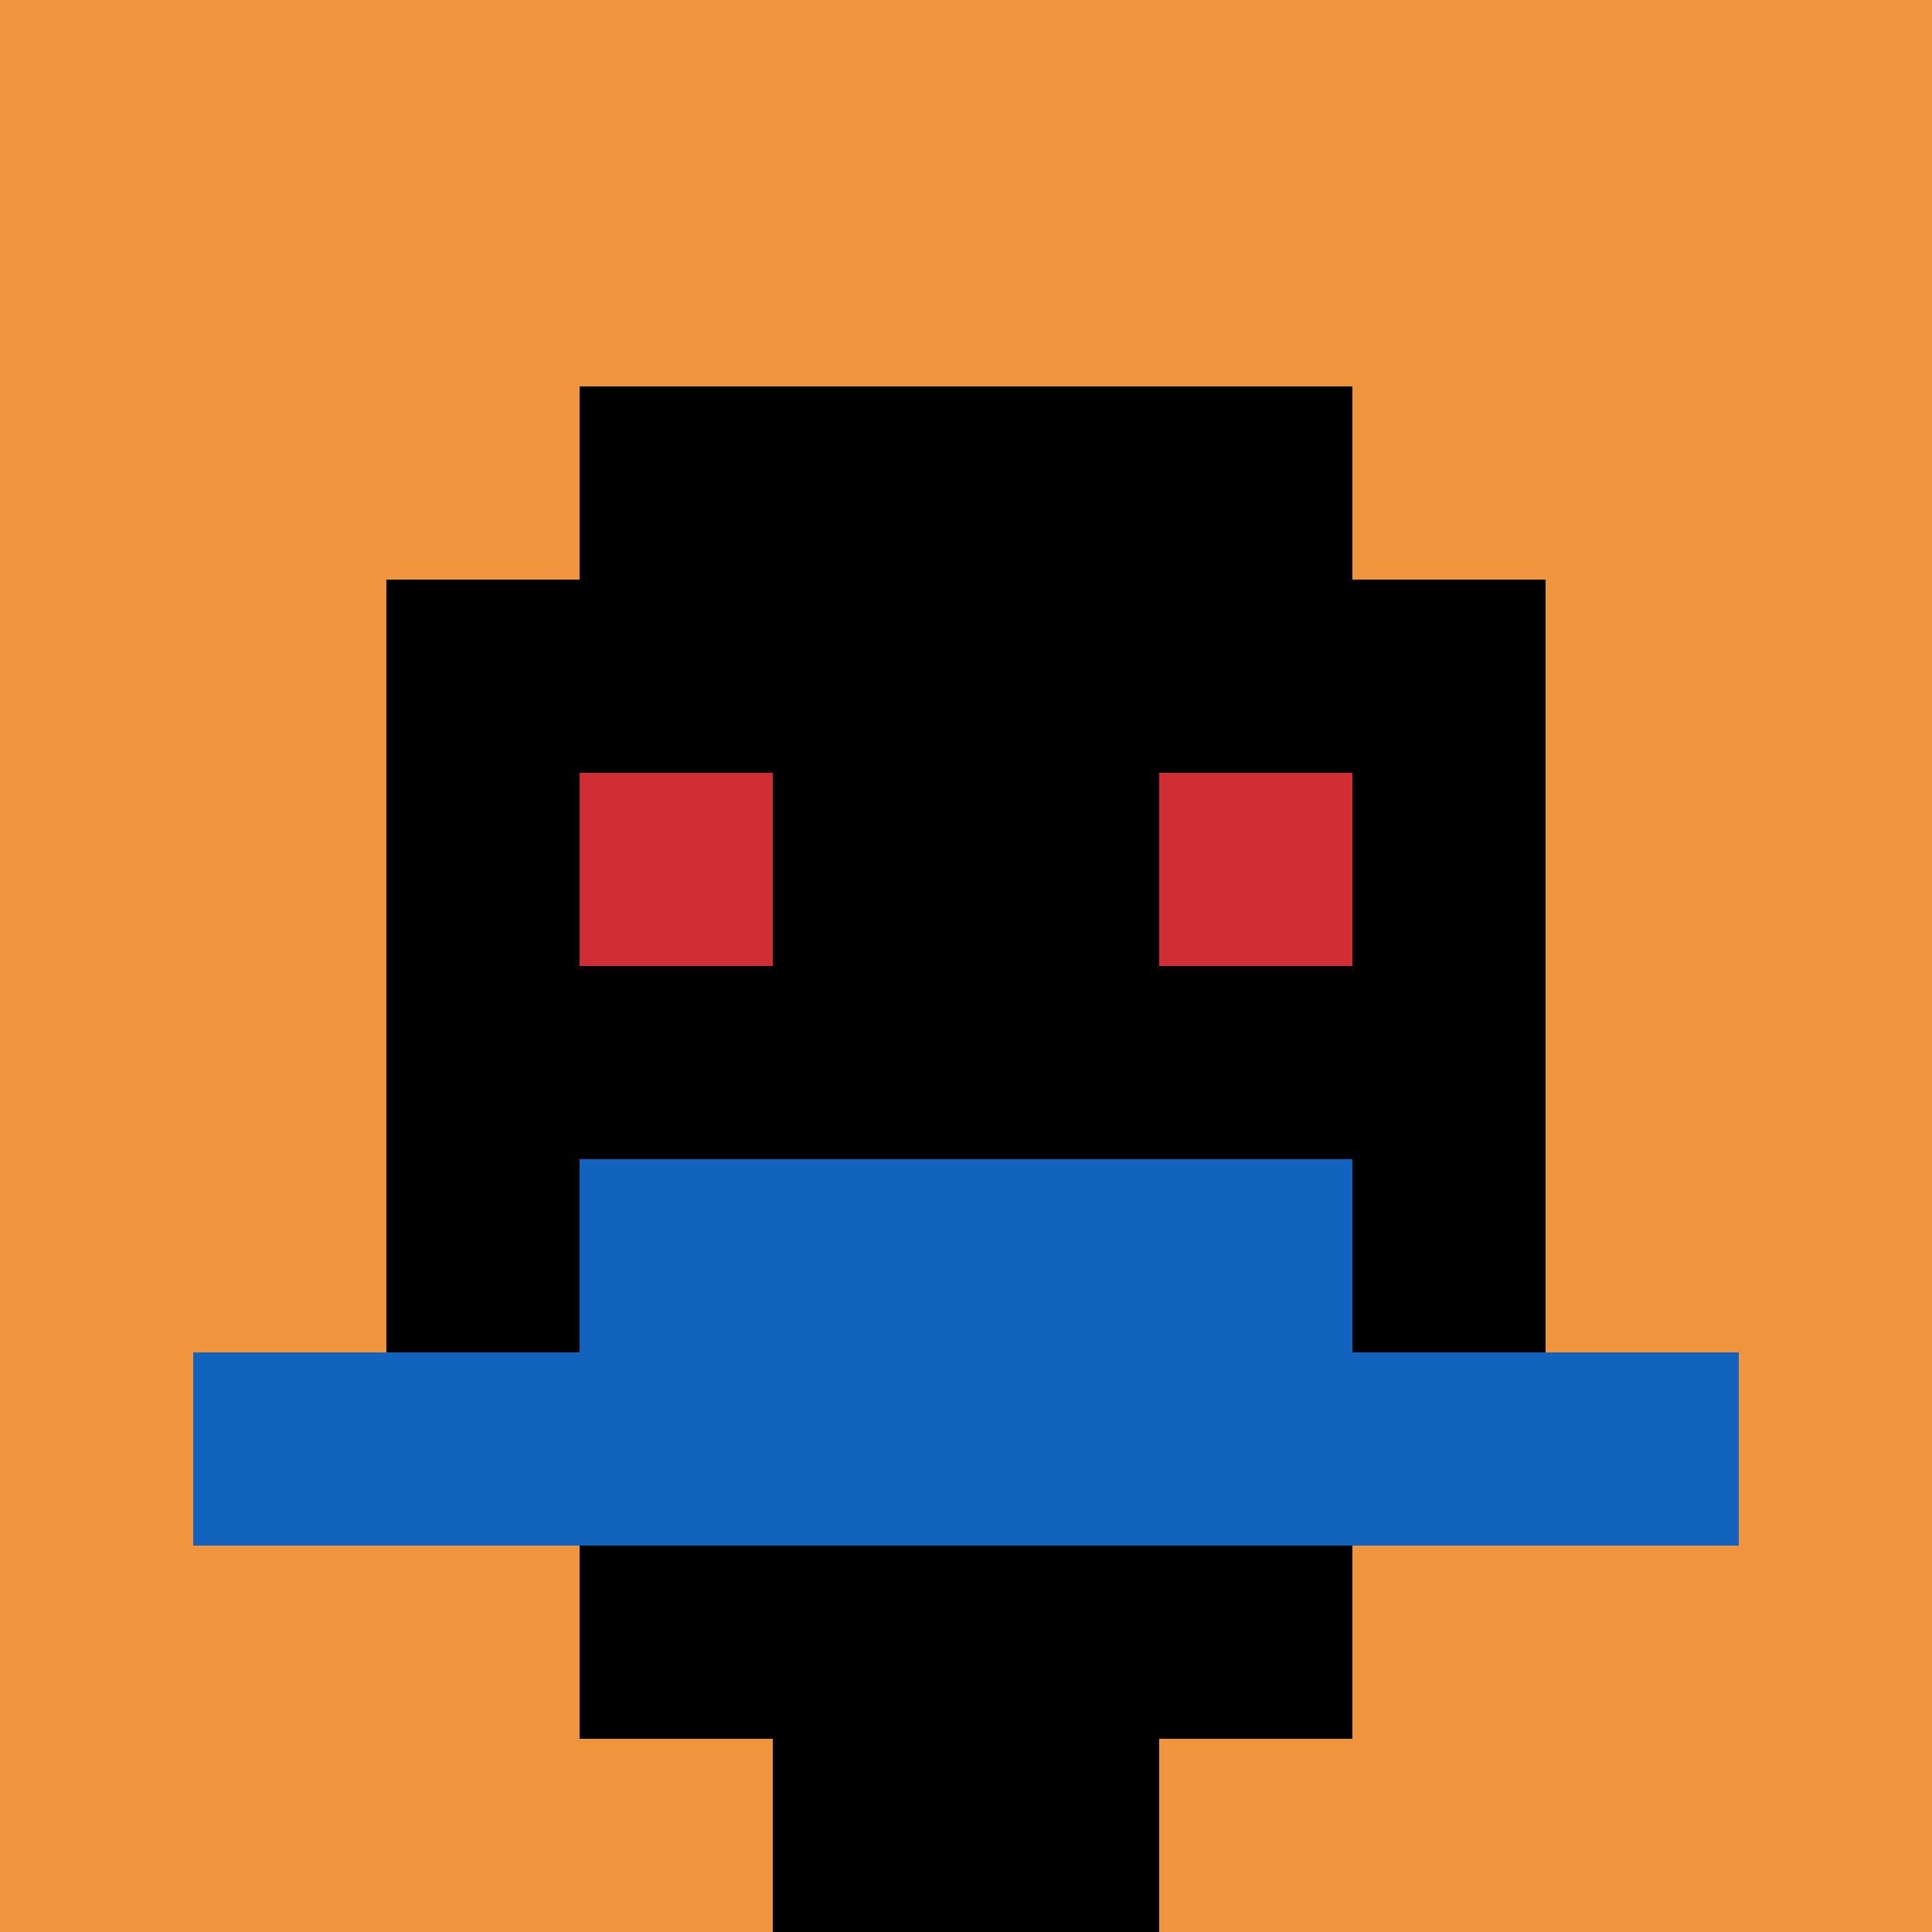 <svg xmlns="http://www.w3.org/2000/svg" version="1.1" width="911" height="911"><title>'goose-pfp-236132' by Dmitri Cherniak</title><desc>seed=236132
backgroundColor=#ffffff
padding=20
innerPadding=0
timeout=500
dimension=1
border=false
Save=function(){return n.handleSave()}
frame=542

Rendered at Sun Sep 15 2024 17:54:04 GMT+0300 (GMT+03:00)
Generated in 1ms
</desc><defs></defs><rect width="100%" height="100%" fill="#ffffff"></rect><g><g id="0-0"><rect x="0" y="0" height="911" width="911" fill="#F0943E"></rect><g><rect id="0-0-3-2-4-7" x="273.3" y="182.2" width="364.4" height="637.7" fill="#000000"></rect><rect id="0-0-2-3-6-5" x="182.2" y="273.3" width="546.6" height="455.5" fill="#000000"></rect><rect id="0-0-4-8-2-2" x="364.4" y="728.8" width="182.2" height="182.2" fill="#000000"></rect><rect id="0-0-1-7-8-1" x="91.1" y="637.7" width="728.8" height="91.1" fill="#1263BD"></rect><rect id="0-0-3-6-4-2" x="273.3" y="546.6" width="364.4" height="182.2" fill="#1263BD"></rect><rect id="0-0-3-4-1-1" x="273.3" y="364.4" width="91.1" height="91.1" fill="#D12D35"></rect><rect id="0-0-6-4-1-1" x="546.6" y="364.4" width="91.1" height="91.1" fill="#D12D35"></rect></g><rect x="0" y="0" stroke="white" stroke-width="0" height="911" width="911" fill="none"></rect></g></g></svg>